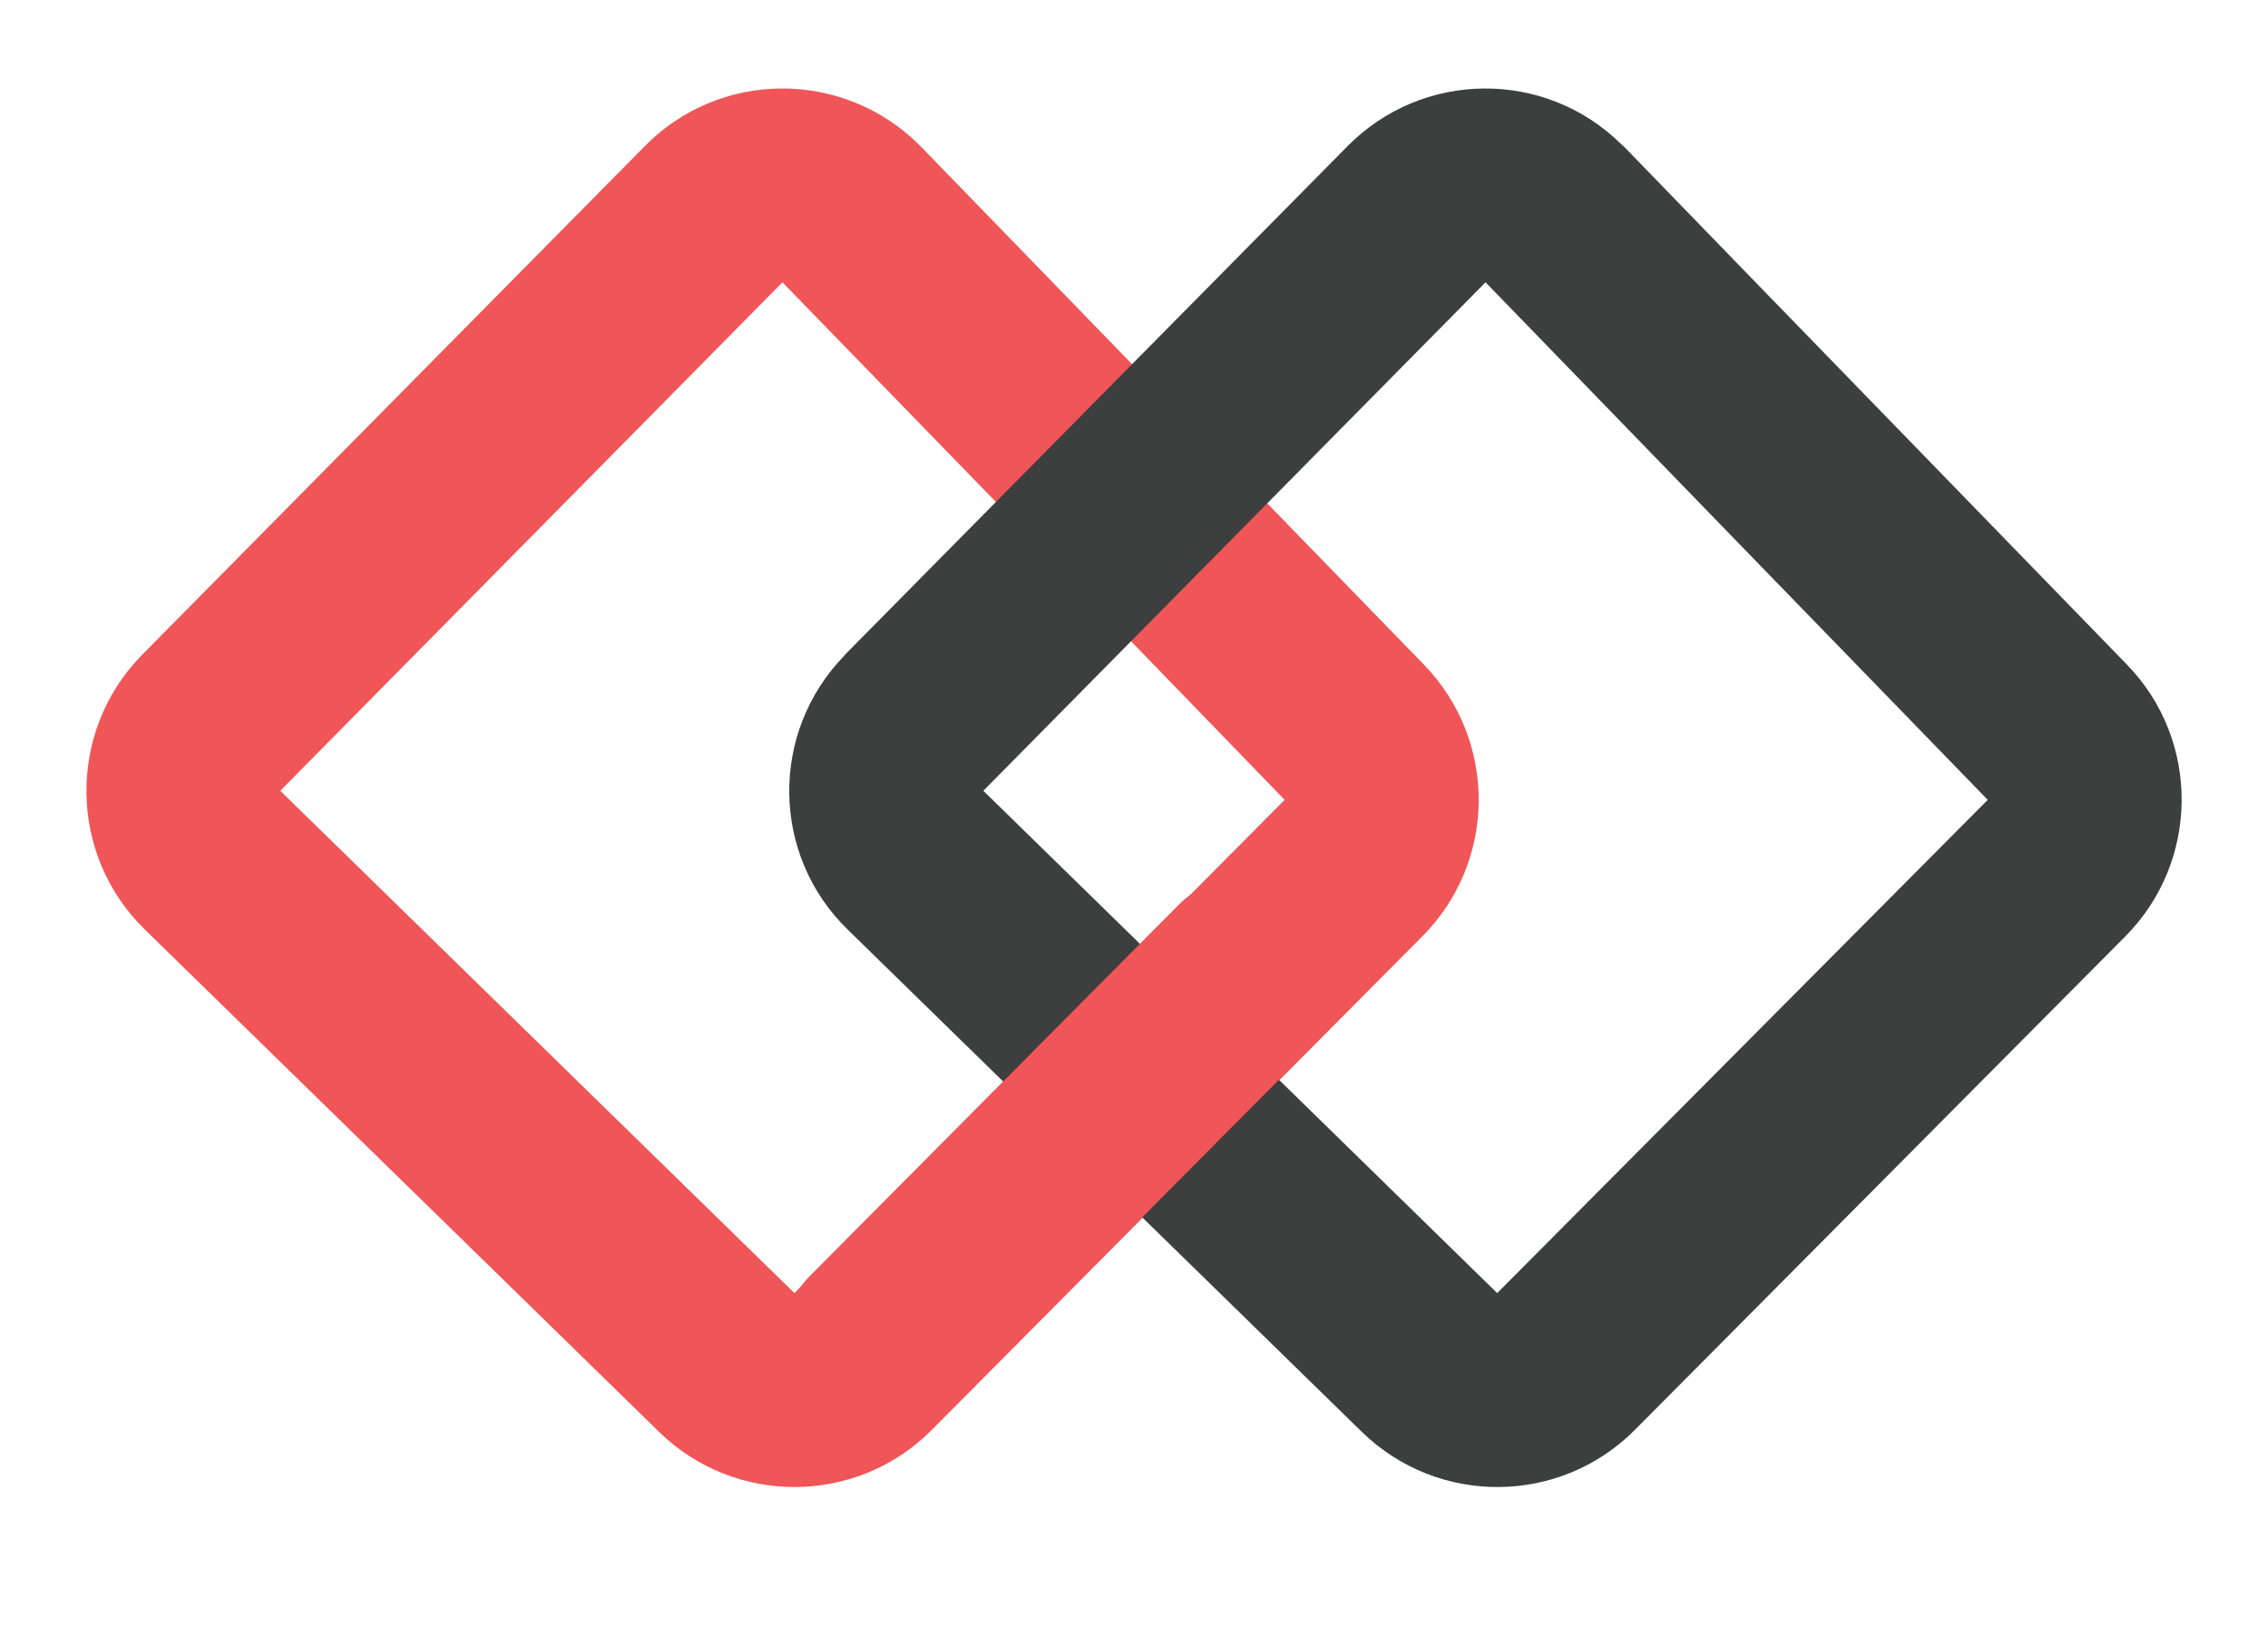 <?xml version="1.0" encoding="UTF-8"?>
<!DOCTYPE svg PUBLIC "-//W3C//DTD SVG 1.1//EN" "http://www.w3.org/Graphics/SVG/1.1/DTD/svg11.dtd">
<!-- Creator: CorelDRAW X8 -->
<svg xmlns="http://www.w3.org/2000/svg" xml:space="preserve" width="198px" height="142px" version="1.1" style="shape-rendering:geometricPrecision; text-rendering:geometricPrecision; image-rendering:optimizeQuality; fill-rule:evenodd; clip-rule:evenodd"
viewBox="0 0 7000 5000"
 xmlns:xlink="http://www.w3.org/1999/xlink">
 <defs>
  <style type="text/css">
   <![CDATA[
    .str0 {stroke:#F05557;stroke-width:600;stroke-linecap:round;stroke-linejoin:round}
    .fil2 {fill:none}
    .fil1 {fill:#3D3E3E}
    .fil0 {fill:#F05557}
   ]]>
  </style>
 </defs>
 <g id="Слой_x0020_1">
  <g id="_210582816">
   <g>
    <path class="fil0" d="M440 2009l1549 -1567c231,-236 610,-239 846,-7 3,3 6,6 9,9l0 0 661 681 889 915c229,235 226,610 -6,841l-1512 1521c-231,233 -607,235 -841,7l0 0 -1587 -1550c-237,-230 -242,-609 -12,-846l4 -4zm425 421l1550 -1569c221,227 441,454 662,681 296,305 592,610 888,916l-1513 1522 -1587 -1550z"/>
   </g>
   <g>
    <path class="fil1" d="M2609 2009l1549 -1567c232,-236 611,-239 846,-7 3,3 7,6 10,9l0 0 386 398 1164 1198c229,235 225,610 -6,841l-1512 1521c-232,233 -607,235 -842,7l0 0 -1587 -1550c-237,-230 -242,-609 -11,-846l3 -4zm426 421l1550 -1569c517,533 1033,1065 1550,1597l-1514 1522 -1586 -1550z"/>
   </g>
   <polygon class="fil2 str0" points="3850,2994 2712,4139 "/>
  </g>
 </g>
</svg>
